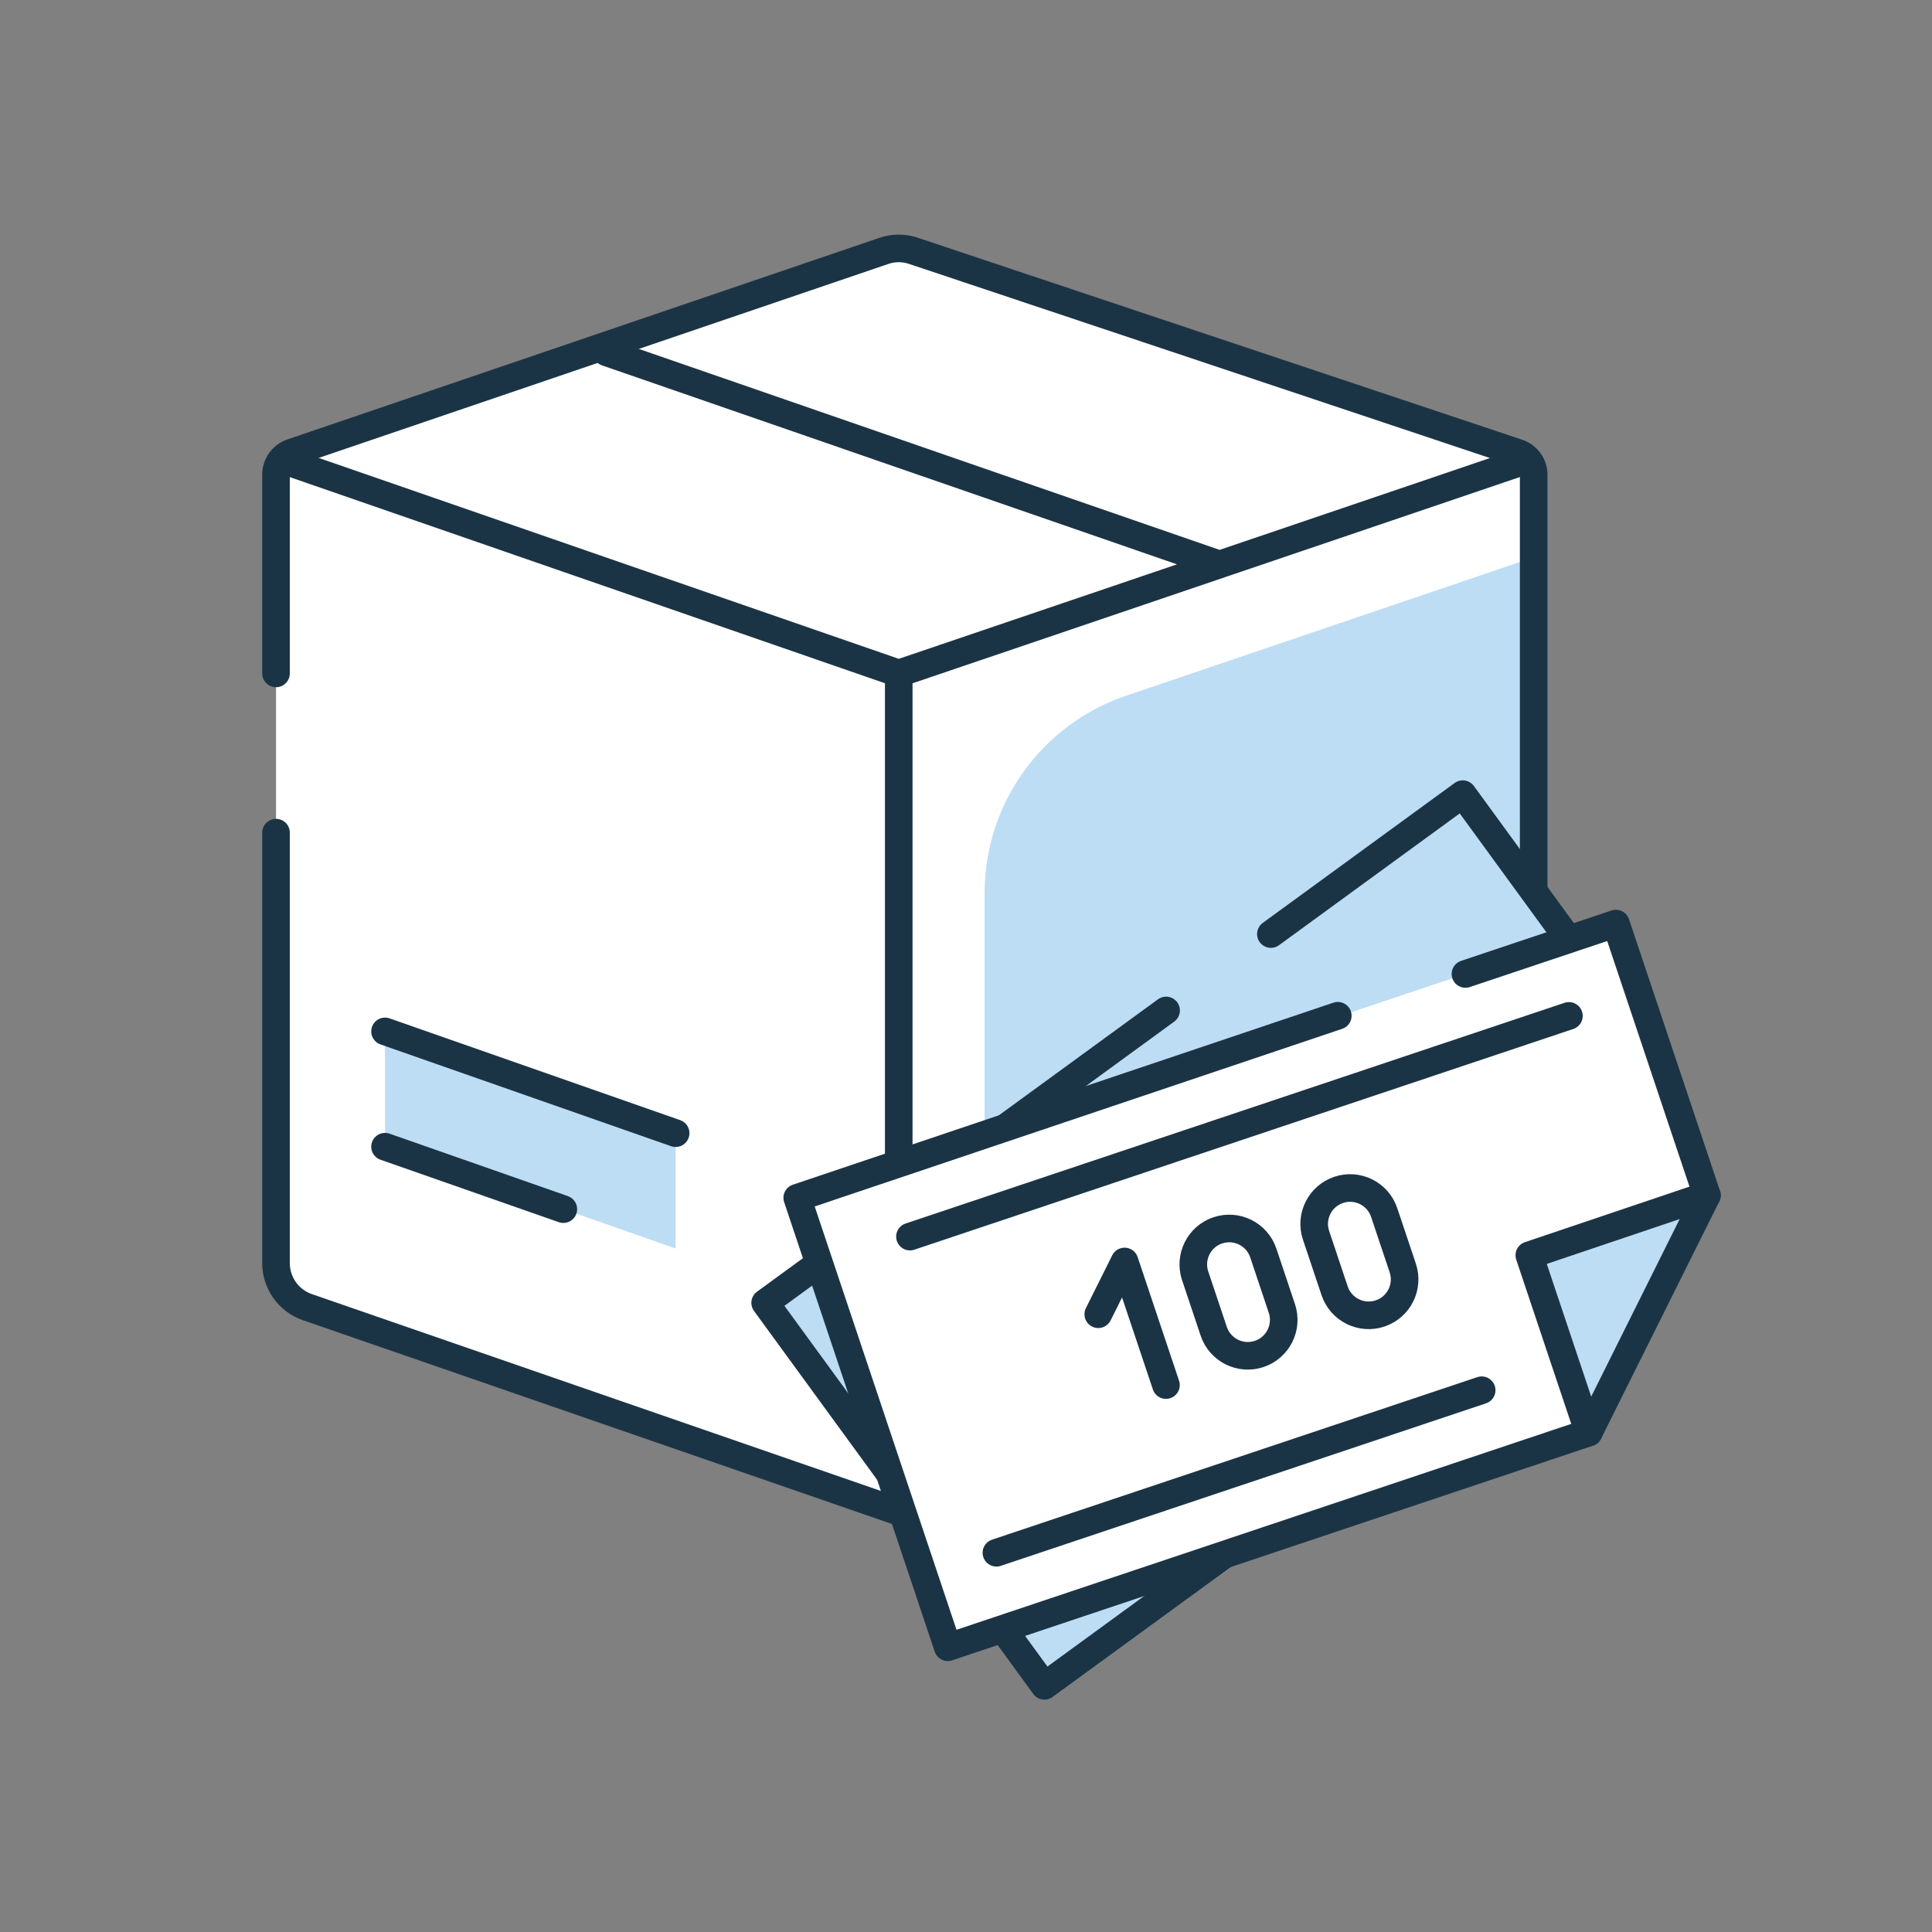 <svg width="140" height="140" viewBox="0 0 140 140" fill="none" xmlns="http://www.w3.org/2000/svg">
<rect x="0" y="0" width="140" height="140" fill="#808080" stroke="none"/>
<path d="M111.136 34.406V91.511C111.133 92.216 110.911 92.902 110.5 93.474C110.089 94.046 109.51 94.476 108.843 94.704L65.126 109.546L22.264 94.719C21.601 94.488 21.027 94.057 20.622 93.484C20.216 92.912 19.999 92.227 20.001 91.525V34.391C20.001 34.036 20.113 33.691 20.32 33.403C20.527 33.115 20.819 32.9 21.155 32.787L64.084 18.169C64.76 17.944 65.492 17.944 66.168 18.169L109.952 32.801C110.295 32.907 110.595 33.12 110.808 33.408C111.021 33.697 111.136 34.046 111.136 34.405V34.406Z" fill="white"/>
<path d="M71.348 64.709V107.45L111.136 93.923V40.385L81.584 50.422C75.464 52.5 71.348 58.246 71.348 64.709Z" fill="#BDDDF5"/>
<path d="M20 48.798V34.391C20 34.036 20.112 33.691 20.319 33.403C20.526 33.115 20.818 32.9 21.154 32.787L64.084 18.169C64.76 17.944 65.492 17.944 66.168 18.169L109.952 32.801C110.295 32.907 110.595 33.12 110.808 33.408C111.021 33.697 111.136 34.046 111.136 34.405V91.51C111.133 92.215 110.911 92.901 110.5 93.473C110.089 94.045 109.51 94.475 108.843 94.703L65.126 109.545L22.264 94.718C21.601 94.487 21.027 94.056 20.622 93.483C20.216 92.911 19.999 92.226 20.001 91.524V60.337" stroke="#1B3445" stroke-width="2" stroke-linecap="round" stroke-linejoin="round"/>
<path d="M110.552 33.371L65.126 48.798M65.126 48.798L20.93 33.491M65.126 48.798V109.545M88.139 40.822L43.946 25.53" stroke="#1B3445" stroke-width="2" stroke-linecap="round" stroke-linejoin="round"/>
<path d="M48.959 90.469L27.901 83.094V74.739L48.959 82.114V90.469Z" fill="#BDDDF5"/>
<path d="M27.901 74.739L48.959 82.114" stroke="#1B3445" stroke-width="2" stroke-linecap="round" stroke-linejoin="round"/>
<path d="M27.901 83.094L40.822 87.619" stroke="#1B3445" stroke-width="2" stroke-linecap="round" stroke-linejoin="round"/>
<path d="M105.997 57.547L55.446 94.407L75.683 122.161L115.259 93.303L118.232 74.326L105.997 57.547Z" fill="#BDDDF5"/>
<path fill-rule="evenodd" clip-rule="evenodd" d="M78.115 96.142L78.788 91.847L84.451 99.613" fill="#BDDDF5"/>
<path d="M88.352 88.163C87.489 86.98 85.832 86.72 84.65 87.582C83.467 88.445 83.208 90.102 84.07 91.285L86.61 94.768C87.472 95.951 89.13 96.21 90.312 95.348C91.495 94.486 91.754 92.829 90.892 91.646L88.352 88.163Z" fill="#BDDDF5"/>
<path d="M95.948 82.624C95.086 81.441 93.429 81.181 92.246 82.043C91.064 82.906 90.805 84.563 91.667 85.746L94.207 89.229C95.069 90.411 96.727 90.671 97.909 89.809C99.091 88.947 99.351 87.289 98.488 86.107L95.948 82.624Z" fill="#BDDDF5"/>
<path d="M118.232 74.326L107.275 82.354L115.259 93.303" fill="#BDDDF5"/>
<path d="M84.501 73.221L55.446 94.407L75.683 122.161L115.259 93.303L118.232 74.326L105.997 57.547L92.093 67.685" stroke="#1B3445" stroke-width="2" stroke-linecap="round" stroke-linejoin="round"/>
<path fill-rule="evenodd" clip-rule="evenodd" d="M78.115 96.142L78.788 91.847L84.451 99.613" fill="white"/>
<path d="M78.115 96.142L78.788 91.847L84.451 99.613" stroke="#47A4DC" stroke-width="1.523" stroke-linecap="round" stroke-linejoin="round"/>
<path d="M88.352 88.163C87.489 86.98 85.832 86.72 84.65 87.582C83.467 88.445 83.208 90.102 84.07 91.285L86.61 94.768C87.472 95.951 89.13 96.21 90.312 95.348C91.495 94.486 91.754 92.829 90.892 91.646L88.352 88.163Z" stroke="#47A4DC" stroke-width="1.523" stroke-linecap="round" stroke-linejoin="round"/>
<path d="M95.948 82.624C95.086 81.441 93.429 81.181 92.246 82.043C91.064 82.906 90.805 84.563 91.667 85.746L94.207 89.229C95.069 90.411 96.727 90.671 97.909 89.809C99.091 88.947 99.351 87.289 98.488 86.107L95.948 82.624Z" stroke="#47A4DC" stroke-width="1.523" stroke-linecap="round" stroke-linejoin="round"/>
<path d="M118.232 74.326L107.275 82.354L115.259 93.303" stroke="#47A4DC" stroke-width="1.523" stroke-linecap="round" stroke-linejoin="round"/>
<path d="M117.095 66.925L57.771 86.796L68.681 119.366L115.124 103.81L123.69 86.616L117.095 66.925Z" fill="white"/>
<path d="M123.817 86.716L110.97 91.548L115.171 103.996L123.817 86.716Z" fill="#BDDDF5"/>
<path d="M96.942 73.605L57.771 86.796L68.681 119.366L115.124 103.81L123.69 86.616L117.095 66.925L106.192 70.577" stroke="#1B3445" stroke-width="2" stroke-linecap="round" stroke-linejoin="round"/>
<path d="M79.585 95.235L81.49 91.411L84.49 100.367" stroke="#1B3445" stroke-width="2" stroke-linecap="round" stroke-linejoin="round"/>
<path d="M91.544 90.798C91.087 89.434 89.611 88.699 88.248 89.155C86.884 89.612 86.15 91.088 86.606 92.451L87.952 96.469C88.409 97.833 89.884 98.568 91.248 98.111C92.611 97.654 93.346 96.179 92.889 94.815L91.544 90.798Z" stroke="#1B3445" stroke-width="2" stroke-linecap="round" stroke-linejoin="round"/>
<path d="M100.303 87.864C99.846 86.501 98.371 85.765 97.007 86.222C95.644 86.679 94.909 88.154 95.366 89.518L96.712 93.536C97.168 94.899 98.644 95.635 100.007 95.178C101.371 94.721 102.106 93.245 101.649 91.882L100.303 87.864Z" stroke="#1B3445" stroke-width="2" stroke-linecap="round" stroke-linejoin="round"/>
<path d="M123.69 86.616L110.82 90.96L115.124 103.81" stroke="#1B3445" stroke-width="2" stroke-linecap="round" stroke-linejoin="round"/>
<path d="M65.939 89.609L113.689 73.615" stroke="#1B3445" stroke-width="2" stroke-linecap="round" stroke-linejoin="round"/>
<path d="M72.204 112.519L107.368 100.741" stroke="#1B3445" stroke-width="2" stroke-linecap="round" stroke-linejoin="round"/>
</svg>
